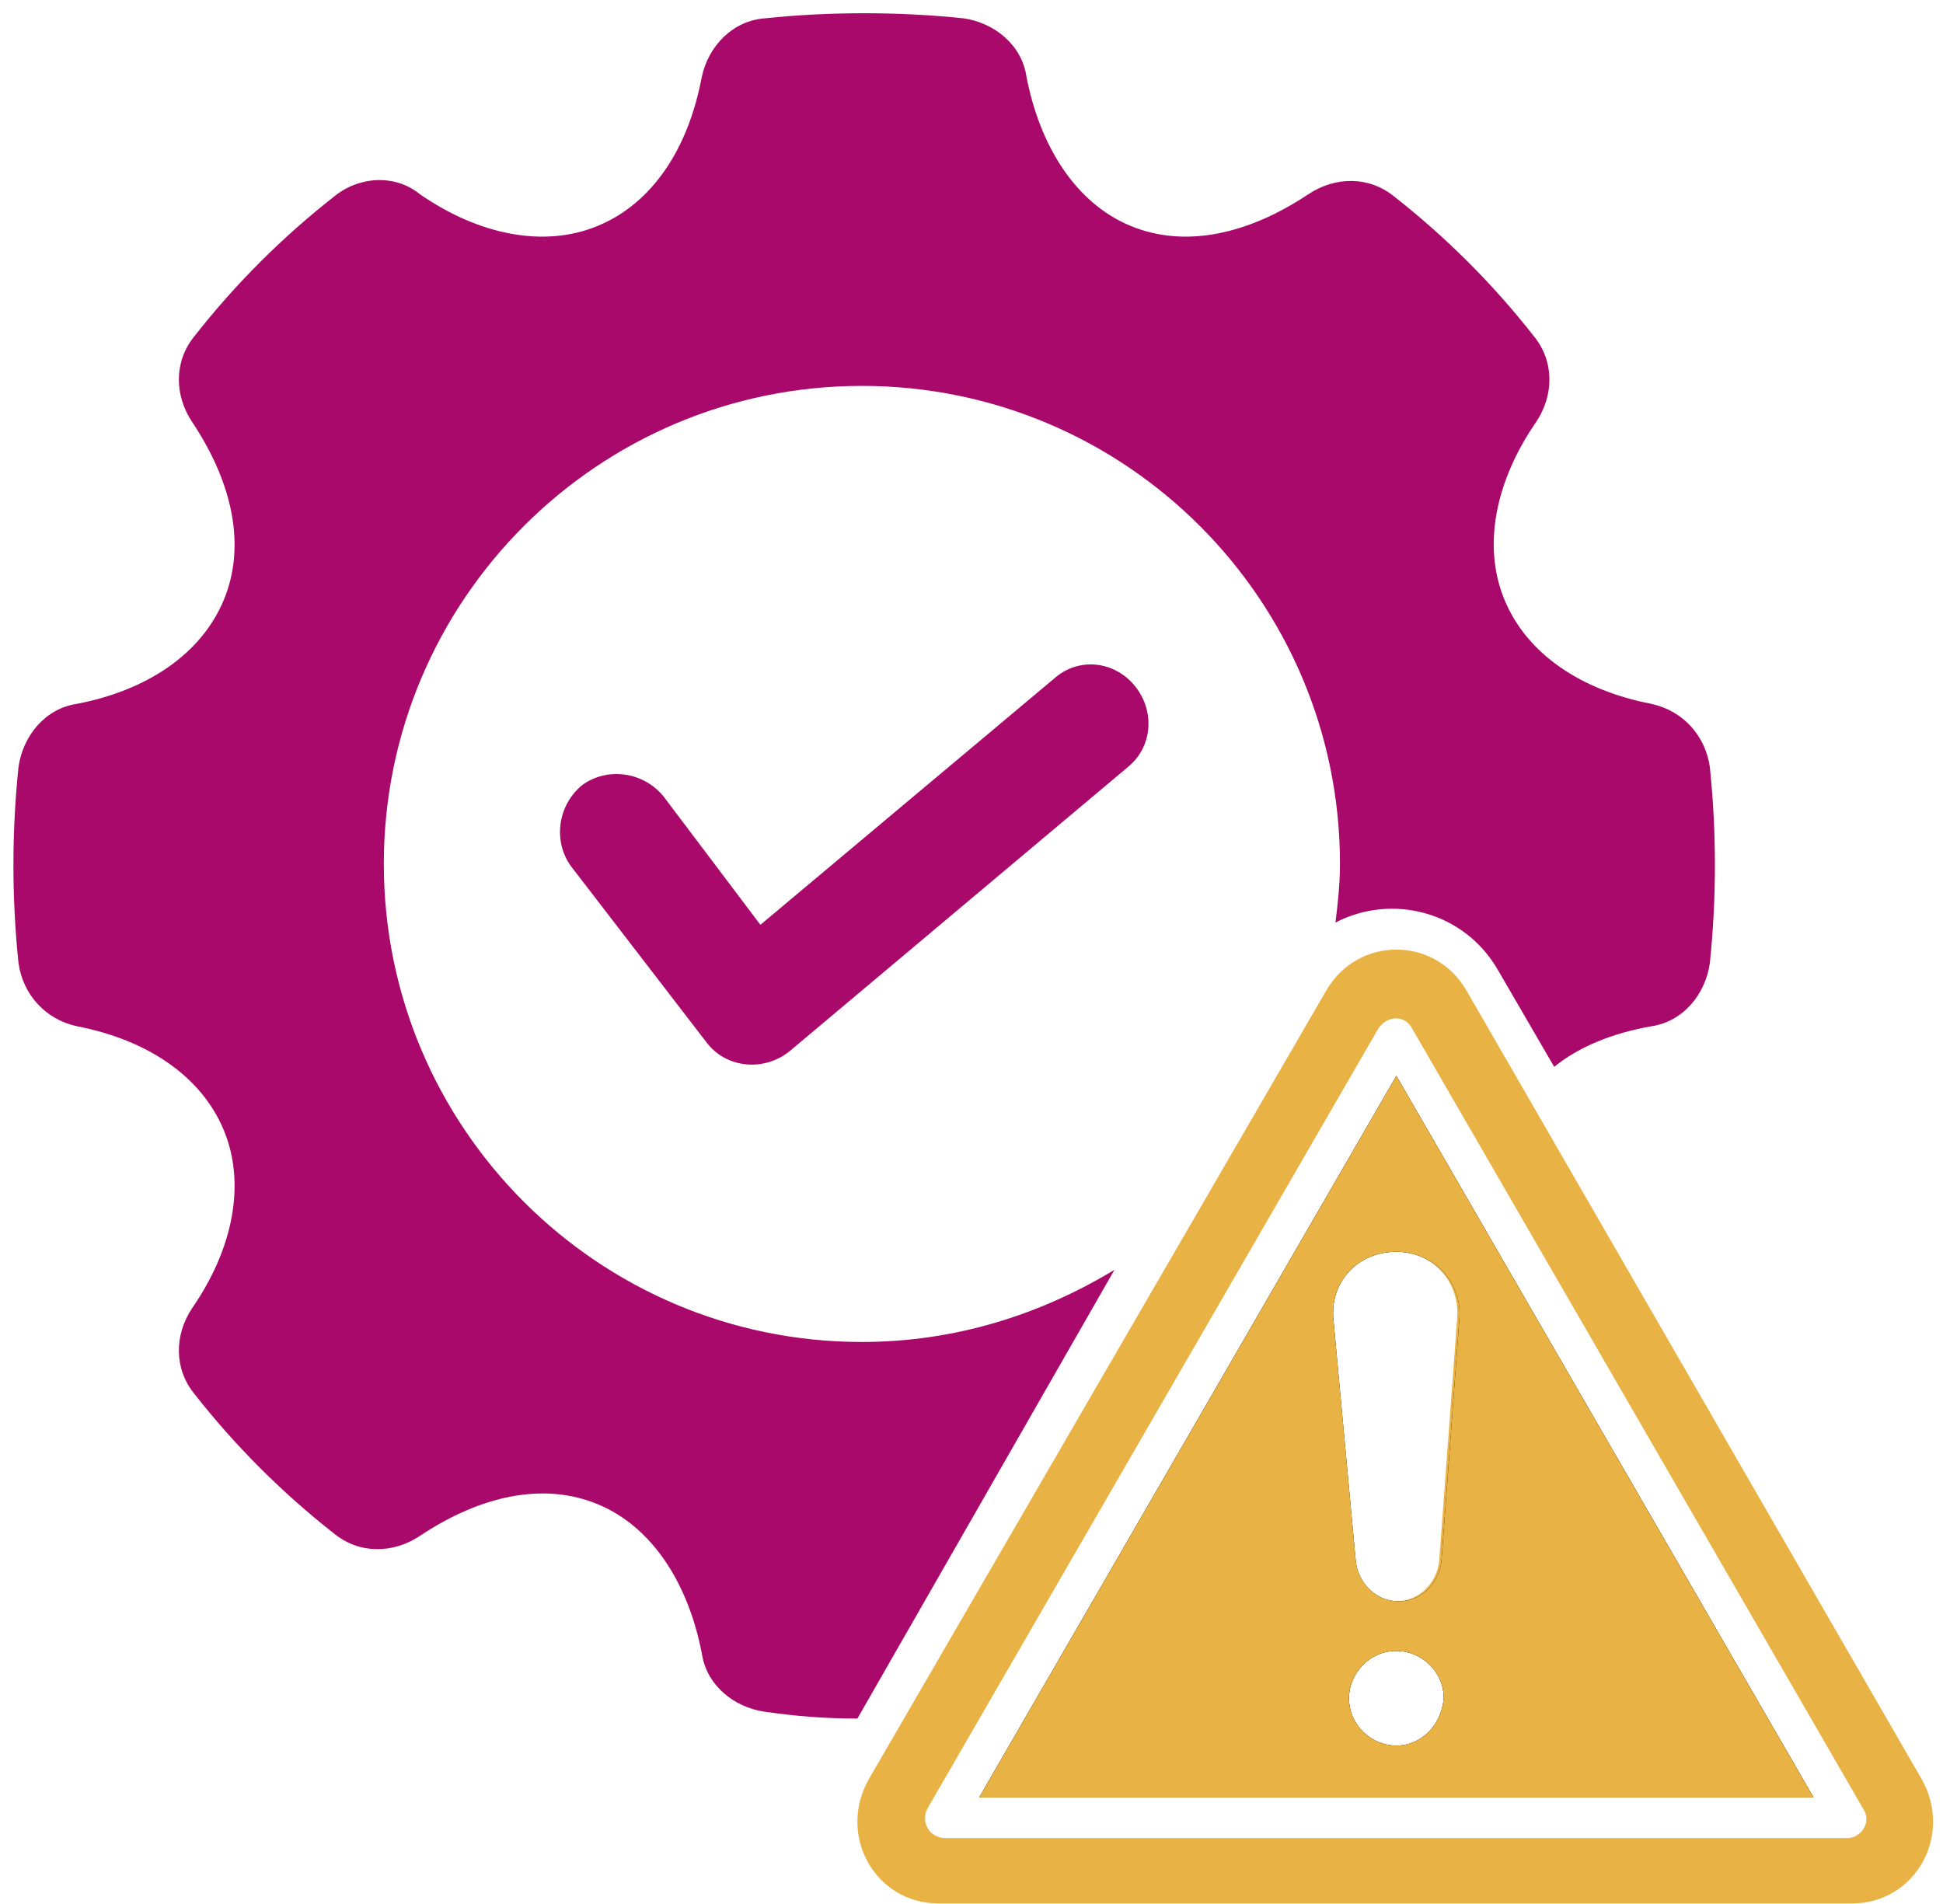 <svg width="50" height="49" viewBox="0 0 50 49" fill="none" xmlns="http://www.w3.org/2000/svg">
<path fill-rule="evenodd" clip-rule="evenodd" d="M22.064 44.228C21.251 44.228 20.497 44.169 19.684 44.053C18.872 43.937 18.175 43.357 18.059 42.545C17.711 40.746 16.783 39.295 15.39 38.715C13.997 38.134 12.372 38.482 10.805 39.527C10.109 39.991 9.238 39.991 8.6 39.469C7.265 38.424 6.047 37.206 5.002 35.871C4.48 35.233 4.48 34.362 4.944 33.666C5.989 32.157 6.337 30.474 5.757 29.081C5.176 27.688 3.783 26.76 1.984 26.412C1.172 26.238 0.592 25.599 0.476 24.787C0.302 23.104 0.302 21.421 0.476 19.738C0.592 18.926 1.172 18.229 1.984 18.113C3.783 17.765 5.176 16.836 5.757 15.444C6.337 14.051 5.989 12.426 4.944 10.859C4.48 10.163 4.48 9.292 5.002 8.654C6.047 7.319 7.265 6.101 8.6 5.056C9.238 4.534 10.167 4.476 10.805 4.998C12.314 6.042 13.997 6.391 15.39 5.81C16.783 5.23 17.711 3.837 18.059 1.98C18.233 1.168 18.872 0.529 19.684 0.471C21.367 0.297 23.108 0.297 24.791 0.471C25.604 0.587 26.3 1.168 26.416 1.98C26.764 3.779 27.693 5.23 29.085 5.81C30.478 6.391 32.103 6.042 33.67 4.998C34.366 4.534 35.237 4.534 35.875 5.056C37.21 6.101 38.429 7.319 39.473 8.654C39.995 9.292 39.995 10.163 39.531 10.859C38.487 12.368 38.138 14.051 38.719 15.444C39.299 16.836 40.692 17.765 42.491 18.113C43.303 18.287 43.884 18.926 44 19.738C44.174 21.421 44.174 23.104 44 24.787C43.884 25.599 43.303 26.296 42.491 26.412C41.504 26.586 40.634 26.934 39.995 27.456L38.545 24.961C37.674 23.452 35.817 22.988 34.366 23.742C34.424 23.278 34.482 22.756 34.482 22.233C34.482 15.444 28.969 9.931 22.18 9.931C15.39 9.931 9.877 15.444 9.877 22.233C9.877 29.023 15.39 34.536 22.18 34.536C24.559 34.536 26.764 33.84 28.679 32.679L22.064 44.228Z" fill="#AA096C"/>
<path fill-rule="evenodd" clip-rule="evenodd" d="M49.455 45.794L37.732 25.483C36.92 24.09 34.947 24.09 34.134 25.483L22.354 45.794C21.541 47.245 22.528 48.986 24.153 48.986H47.656C49.281 48.986 50.267 47.245 49.455 45.794ZM47.54 47.303H24.327C23.921 47.303 23.688 46.897 23.863 46.549L35.469 26.47C35.701 26.121 36.165 26.121 36.339 26.47L47.946 46.549C48.178 46.897 47.888 47.303 47.54 47.303ZM25.197 46.258H46.669L35.933 27.688L25.197 46.258ZM35.933 44.924C35.295 44.924 34.715 44.401 34.715 43.705C34.715 43.067 35.237 42.486 35.933 42.486C36.572 42.486 37.152 43.009 37.152 43.705C37.094 44.401 36.572 44.924 35.933 44.924ZM37.5 33.898L37.036 40.165C36.978 40.745 36.514 41.21 35.933 41.21C35.353 41.21 34.889 40.745 34.831 40.165L34.308 33.898C34.25 32.969 34.947 32.215 35.933 32.215C36.862 32.215 37.558 32.969 37.5 33.898Z" fill="#E9B244"/>
<path fill-rule="evenodd" clip-rule="evenodd" d="M35.933 27.689L25.197 46.259H46.669L35.933 27.689ZM35.933 32.215C36.861 32.215 37.616 32.969 37.558 33.898L37.094 40.165C37.036 40.746 36.571 41.21 35.991 41.21C35.411 41.21 34.947 40.746 34.888 40.165L34.308 33.898C34.25 32.969 34.947 32.215 35.933 32.215ZM35.933 44.924C35.295 44.924 34.714 44.402 34.714 43.705C34.714 43.067 35.237 42.487 35.933 42.487C36.571 42.487 37.152 43.009 37.152 43.705C37.094 44.402 36.571 44.924 35.933 44.924Z" fill="black"/>
<path fill-rule="evenodd" clip-rule="evenodd" d="M35.933 27.689L25.197 46.259H46.669L35.933 27.689ZM35.933 32.215C36.861 32.215 37.616 32.969 37.558 33.898L37.094 40.165C37.036 40.746 36.571 41.21 35.991 41.21C35.411 41.21 34.947 40.746 34.888 40.165L34.308 33.898C34.25 32.969 34.947 32.215 35.933 32.215ZM35.933 44.924C35.295 44.924 34.714 44.402 34.714 43.705C34.714 43.067 35.237 42.487 35.933 42.487C36.571 42.487 37.152 43.009 37.152 43.705C37.094 44.402 36.571 44.924 35.933 44.924Z" fill="#E9B244"/>
<path fill-rule="evenodd" clip-rule="evenodd" d="M27.112 17.475L19.568 23.8L17.073 20.493C16.55 19.854 15.622 19.738 14.984 20.203C14.345 20.725 14.229 21.653 14.693 22.292L18.175 26.818C18.698 27.515 19.684 27.573 20.323 27.05L29.027 19.738C29.666 19.216 29.724 18.288 29.201 17.649C28.679 17.011 27.751 16.895 27.112 17.475Z" fill="#AA096C"/>
</svg>
